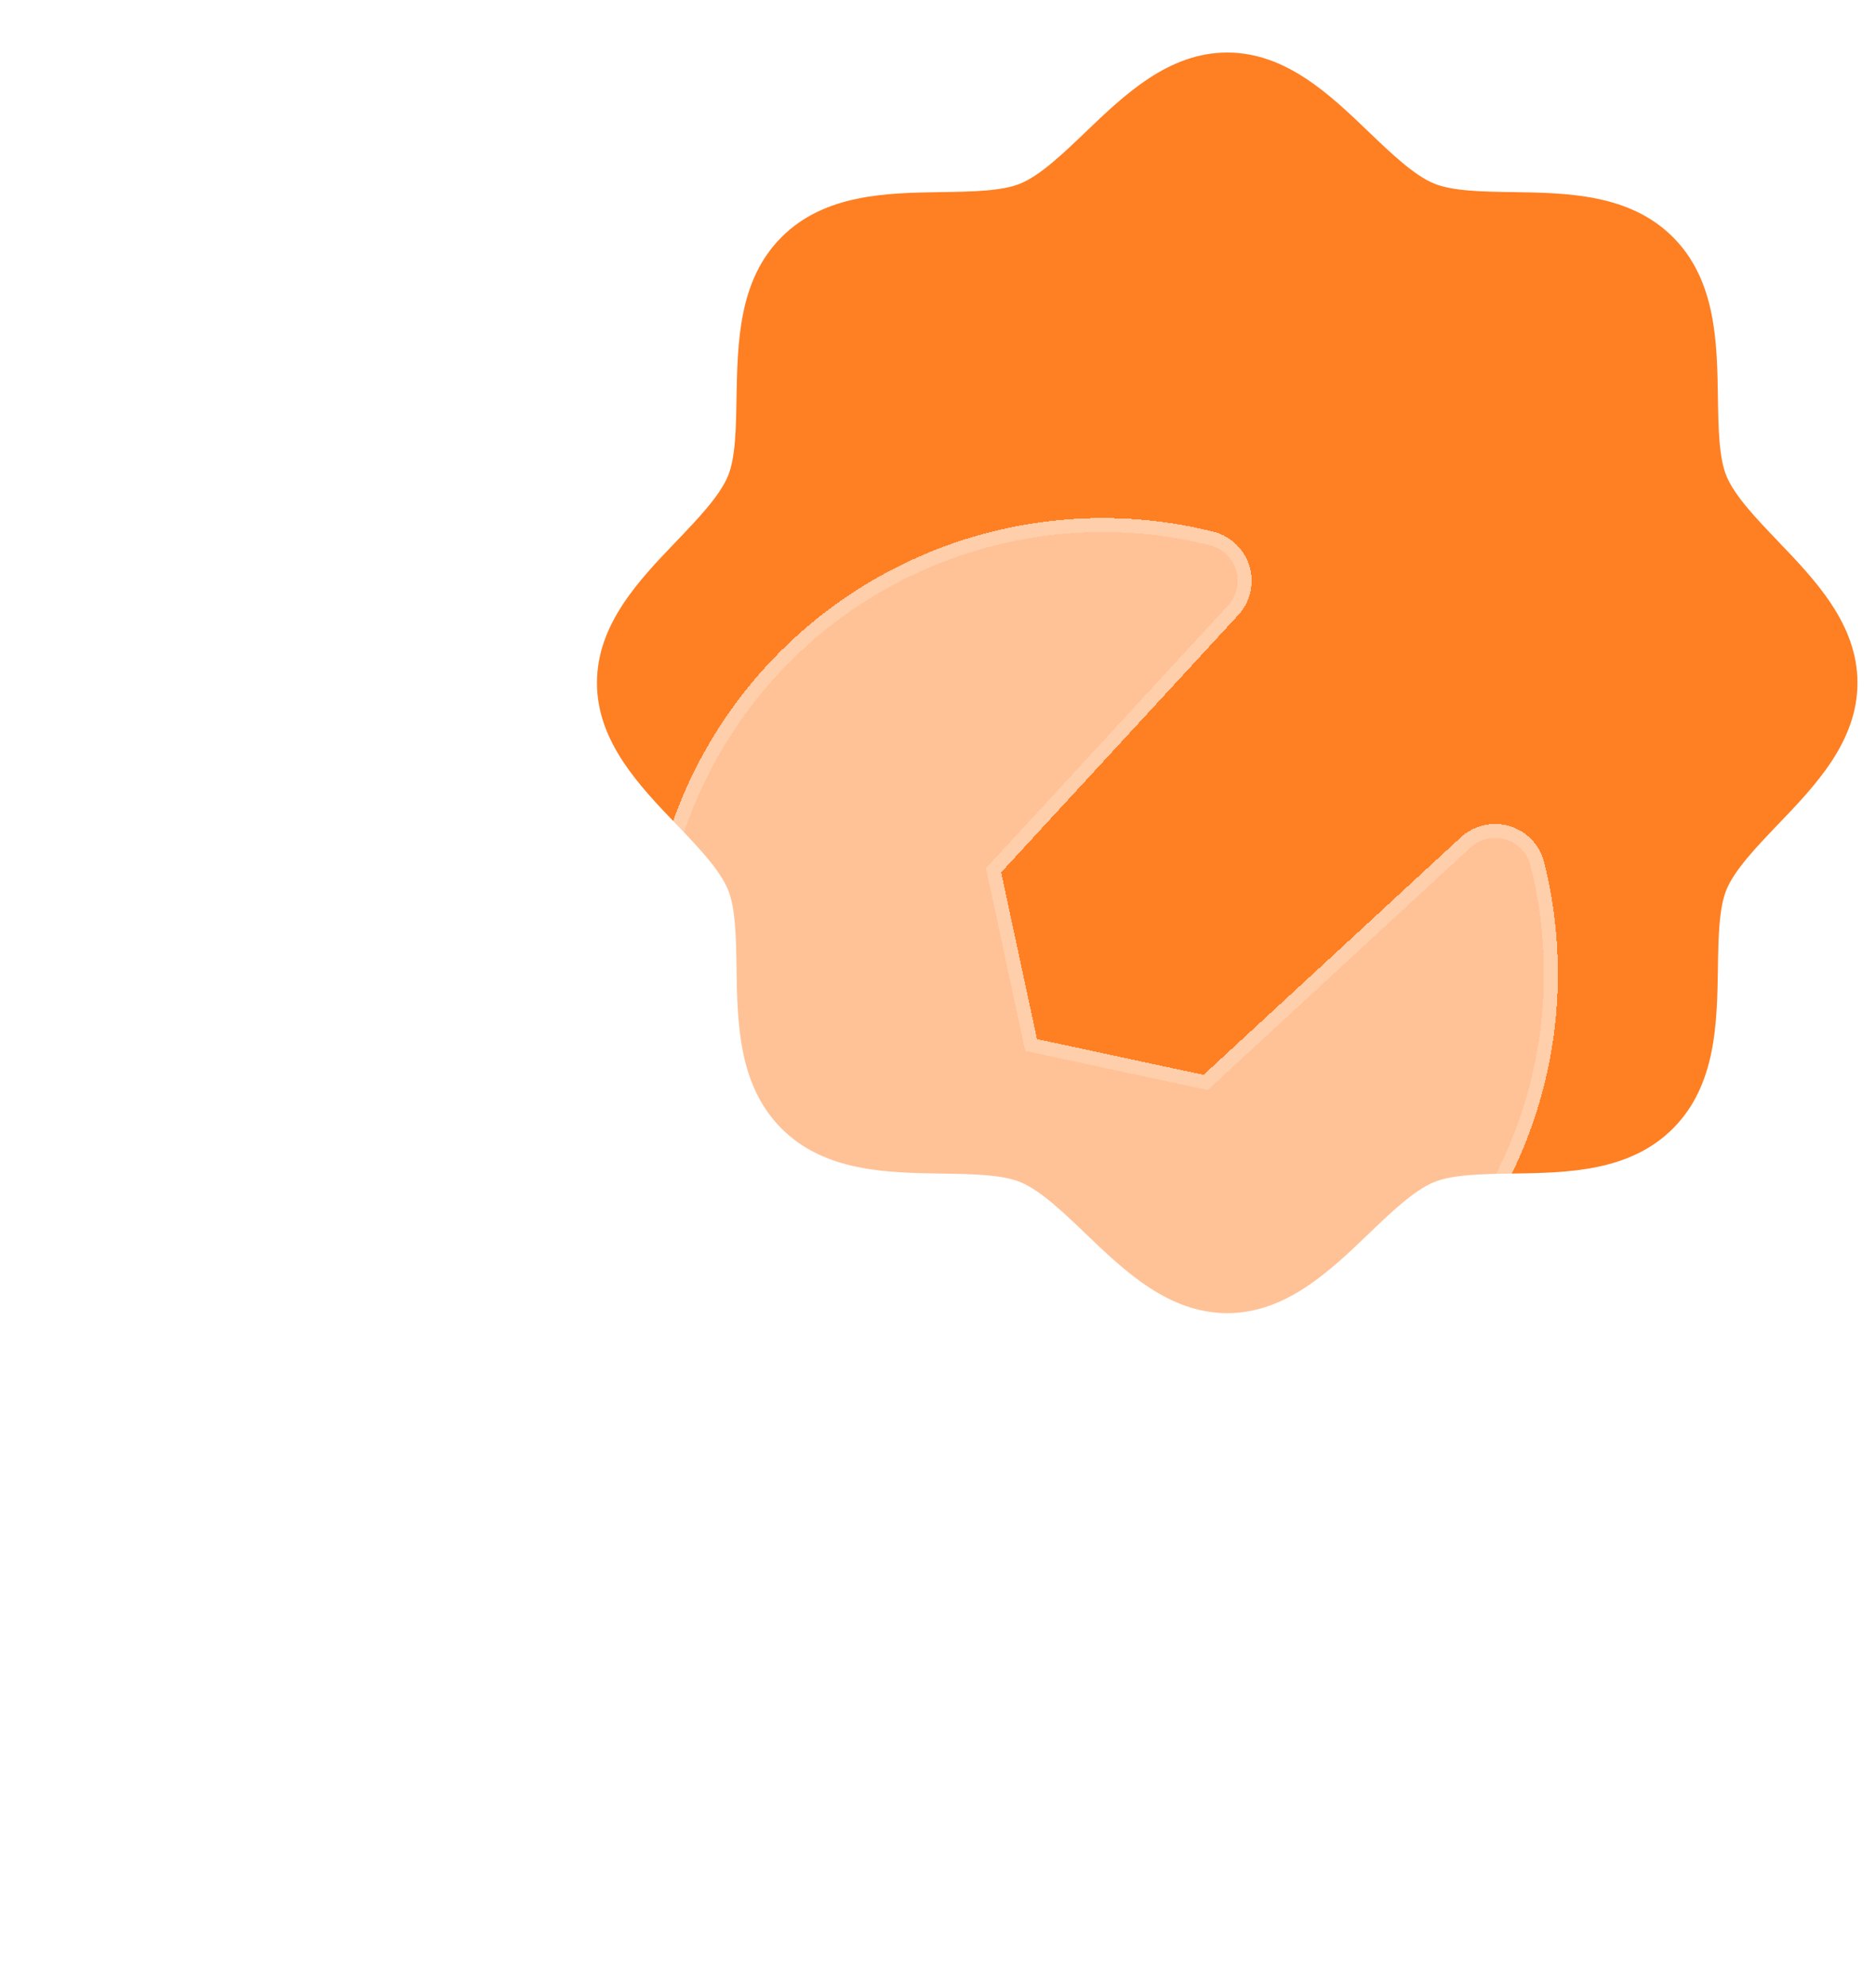 <svg xmlns="http://www.w3.org/2000/svg" width="67" height="71" fill="none"><path fill="#FF7F23" d="M63.496 19.324c-.757-.792-1.541-1.608-1.837-2.325-.273-.657-.289-1.746-.305-2.802-.03-1.961-.062-4.184-1.608-5.73-1.545-1.545-3.768-1.577-5.73-1.607-1.055-.016-2.144-.032-2.801-.306-.716-.295-1.533-1.079-2.325-1.837-1.387-1.332-2.963-2.841-5.06-2.841-2.099 0-3.672 1.509-5.061 2.841-.792.758-1.608 1.542-2.325 1.837-.654.274-1.747.29-2.802.306-1.962.03-4.184.062-5.73 1.608-1.545 1.545-1.567 3.768-1.608 5.73-.016 1.054-.032 2.144-.305 2.8-.296.716-1.08 1.534-1.837 2.326-1.332 1.387-2.842 2.962-2.842 5.06 0 2.099 1.51 3.672 2.842 5.061.758.792 1.541 1.608 1.837 2.325.273.658.29 1.747.305 2.802.03 1.961.063 4.184 1.608 5.73 1.546 1.545 3.768 1.577 5.73 1.608 1.055.016 2.144.032 2.801.305.716.295 1.534 1.08 2.326 1.837 1.387 1.332 2.962 2.842 5.06 2.842 2.098 0 3.672-1.51 5.06-2.842.793-.758 1.608-1.542 2.326-1.837.657-.273 1.746-.29 2.801-.306 1.962-.03 4.185-.062 5.73-1.607 1.546-1.546 1.578-3.769 1.608-5.73.016-1.055.032-2.144.306-2.802.295-.715 1.079-1.533 1.836-2.325 1.333-1.387 2.842-2.962 2.842-5.06 0-2.099-1.51-3.672-2.842-5.06Z"></path><g filter="url('#a')" shape-rendering="crispEdges"><path fill="url('#b')" fill-opacity=".52" d="M55.639 28.268A16.27 16.27 0 0 1 32.833 43.18L21.07 56.787a1.723 1.723 0 0 1-.089.095 7.23 7.23 0 1 1-10.225-10.226c.031-.03.063-.061.097-.088l13.605-11.761a16.285 16.285 0 0 1 18.875-22.32 1.808 1.808 0 0 1 .888 2.98l-8.466 9.186 1.28 5.953 5.95 1.277 9.184-8.478a1.808 1.808 0 0 1 2.98.888c.325 1.3.489 2.635.489 3.975Z"></path><path stroke="#fff" stroke-opacity=".2" stroke-width=".5" d="M55.389 28.268a16.02 16.02 0 0 1-14.694 15.98 16.017 16.017 0 0 1-7.762-1.296l-.169-.075-.12.14L20.88 56.624c-.023.027-.05.056-.075.081a6.98 6.98 0 0 1-9.876-9.87l.03-.027c.02-.019.033-.032.05-.045l.007-.006 13.606-11.761.14-.12-.074-.17A16.035 16.035 0 0 1 43.273 12.73a1.557 1.557 0 0 1 .765 2.568l-8.465 9.185-.088.095.027.127 1.279 5.954.034.158.158.034 5.95 1.276.128.028.095-.088 9.184-8.478a1.558 1.558 0 0 1 2.568.765c.32 1.28.48 2.595.48 3.914Z"></path></g><defs><linearGradient id="b" x1="11.334" x2="55.148" y1="20.786" y2="44.002" gradientUnits="userSpaceOnUse"><stop stop-color="#fff"></stop><stop offset=".888" stop-color="#fff"></stop></linearGradient><filter id="a" width="107" height="107" x="-21.361" y="-18" color-interpolation-filters="sRGB" filterUnits="userSpaceOnUse"><feFlood flood-opacity="0" result="BackgroundImageFix"></feFlood><feGaussianBlur in="BackgroundImageFix" stdDeviation="15"></feGaussianBlur><feComposite in2="SourceAlpha" operator="in" result="effect1_backgroundBlur_40000001_20238"></feComposite><feColorMatrix in="SourceAlpha" result="hardAlpha" values="0 0 0 0 0 0 0 0 0 0 0 0 0 0 0 0 0 0 127 0"></feColorMatrix><feOffset dy="4"></feOffset><feGaussianBlur stdDeviation="4"></feGaussianBlur><feComposite in2="hardAlpha" operator="out"></feComposite><feColorMatrix values="0 0 0 0 0.805 0 0 0 0 0.709 0 0 0 0 0.638 0 0 0 1 0"></feColorMatrix><feBlend in2="effect1_backgroundBlur_40000001_20238" result="effect2_dropShadow_40000001_20238"></feBlend><feBlend in="SourceGraphic" in2="effect2_dropShadow_40000001_20238" result="shape"></feBlend><feColorMatrix in="SourceAlpha" result="hardAlpha" values="0 0 0 0 0 0 0 0 0 0 0 0 0 0 0 0 0 0 127 0"></feColorMatrix><feOffset dy=".5"></feOffset><feGaussianBlur stdDeviation="1"></feGaussianBlur><feComposite in2="hardAlpha" k2="-1" k3="1" operator="arithmetic"></feComposite><feColorMatrix values="0 0 0 0 1 0 0 0 0 1 0 0 0 0 1 0 0 0 0.1 0"></feColorMatrix><feBlend in2="shape" result="effect3_innerShadow_40000001_20238"></feBlend><feColorMatrix in="SourceAlpha" result="hardAlpha" values="0 0 0 0 0 0 0 0 0 0 0 0 0 0 0 0 0 0 127 0"></feColorMatrix><feOffset dy="6"></feOffset><feGaussianBlur stdDeviation="7"></feGaussianBlur><feComposite in2="hardAlpha" k2="-1" k3="1" operator="arithmetic"></feComposite><feColorMatrix values="0 0 0 0 1 0 0 0 0 1 0 0 0 0 1 0 0 0 0.4 0"></feColorMatrix><feBlend in2="effect3_innerShadow_40000001_20238" result="effect4_innerShadow_40000001_20238"></feBlend><feColorMatrix in="SourceAlpha" result="hardAlpha" values="0 0 0 0 0 0 0 0 0 0 0 0 0 0 0 0 0 0 127 0"></feColorMatrix><feOffset dy="-4"></feOffset><feGaussianBlur stdDeviation="9"></feGaussianBlur><feComposite in2="hardAlpha" k2="-1" k3="1" operator="arithmetic"></feComposite><feColorMatrix values="0 0 0 0 1 0 0 0 0 1 0 0 0 0 1 0 0 0 0.05 0"></feColorMatrix><feBlend in2="effect4_innerShadow_40000001_20238" result="effect5_innerShadow_40000001_20238"></feBlend></filter></defs></svg>